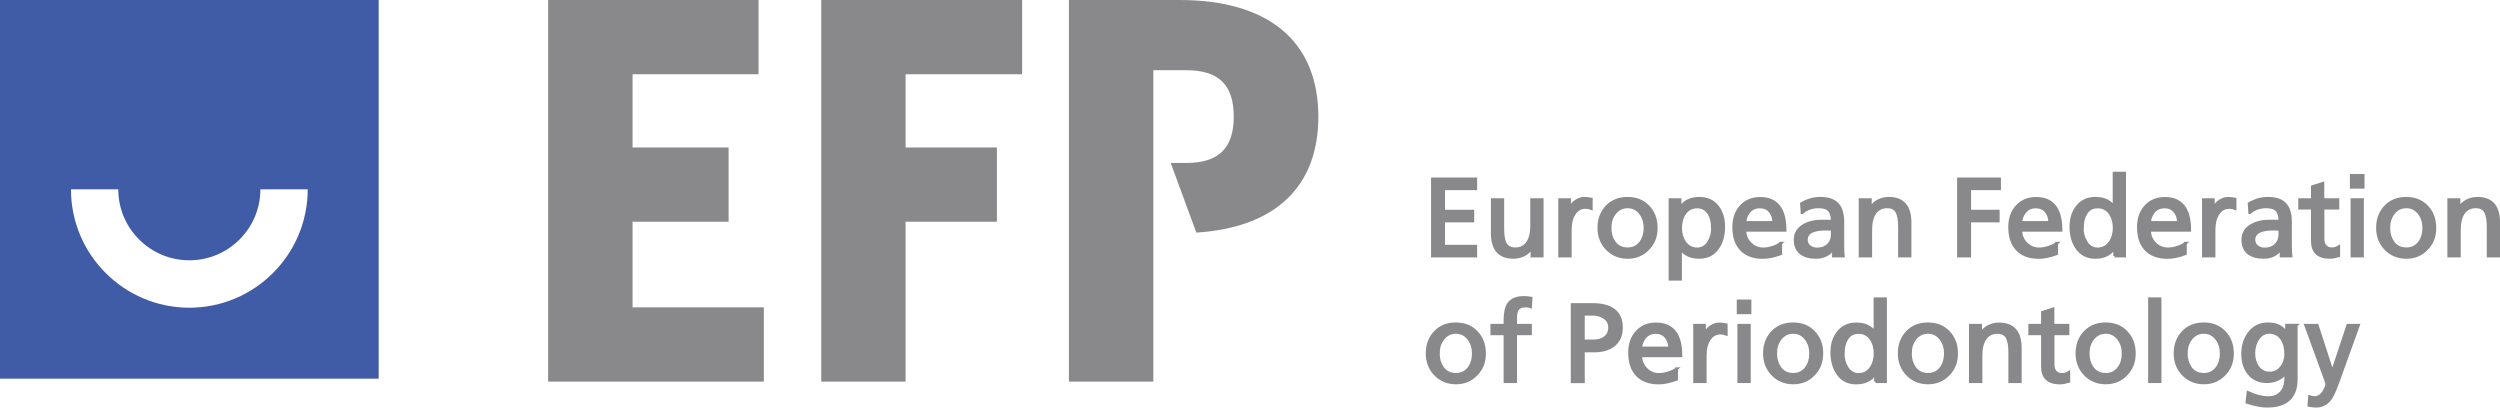 <?xml version="1.0" encoding="UTF-8"?><svg id="Layer_1" xmlns="http://www.w3.org/2000/svg" viewBox="0 0 265.27 43.24"><defs><style>.cls-1{stroke:#89898c;stroke-miterlimit:10;stroke-width:.31px;}.cls-1,.cls-2{fill:#89898c;}.cls-2,.cls-3{stroke-width:0px;}.cls-3{fill:#405ca7;}</style></defs><path class="cls-2" d="M67.12,23.53h10.19v-7.88h-10.19v-7.77h13.37V0h-22.33v40.49h22.89v-7.88h-13.93v-9.08ZM87.13,40.49h8.96v-16.96h9.69v-7.88h-9.69v-7.77h12.37V0h-21.32v40.49ZM125.14,0h-11.72v40.49h8.96V7.45h3.49c3.45,0,5.04,1.56,5.04,4.92s-1.6,4.92-5.04,4.92h-1.65l2.72,7.39c8.36-.53,12.95-4.85,12.95-12.31C139.87,4.39,134.63,0,125.14,0"/><path class="cls-3" d="M32.65,20.09c0,6.92-5.63,12.56-12.56,12.56s-12.56-5.63-12.56-12.56h5.02c0,4.15,3.38,7.53,7.54,7.53s7.54-3.38,7.54-7.53h5.02ZM0,40.18h40.18V0H0v40.18Z"/><path class="cls-1" d="M152,27.16v-8.17h4.58v1.03h-3.41v2.39h3.1v1.03h-3.1v2.69h3.41v1.03h-4.58Z"/><path class="cls-1" d="M163.63,21.19v5.97h-1.07v-.95h-.02c-.16.34-.43.6-.78.8-.36.19-.75.29-1.17.29-1.49,0-2.24-.85-2.24-2.56v-3.55h1.1v3.09c0,.73.09,1.25.27,1.58.2.35.53.53,1,.55.6.02,1.06-.21,1.38-.67.29-.43.43-1.03.43-1.79v-2.76h1.1Z"/><path class="cls-1" d="M165.5,27.16v-5.97h1.03v.93h.02c.15-.31.37-.57.66-.77.29-.2.59-.3.9-.3.21,0,.45.03.73.08v.98c-.17-.07-.37-.11-.61-.11-.49,0-.89.22-1.18.66-.3.44-.44,1.03-.44,1.78v2.72h-1.1Z"/><path class="cls-1" d="M169.66,24.18c0-.91.28-1.66.84-2.25.56-.59,1.3-.88,2.2-.88s1.63.29,2.19.88c.56.59.84,1.33.84,2.25s-.28,1.61-.84,2.2c-.58.62-1.31.92-2.19.92s-1.62-.31-2.2-.92c-.56-.59-.84-1.33-.84-2.2ZM170.83,24.18c0,.59.15,1.1.44,1.52.34.48.82.71,1.43.71s1.07-.24,1.42-.71c.3-.42.44-.93.44-1.52s-.16-1.12-.49-1.55c-.35-.46-.81-.69-1.37-.69s-1.02.23-1.38.69c-.33.43-.49.94-.49,1.55Z"/><path class="cls-1" d="M177.21,29.62v-8.43h1.05v.84h.05c.43-.66,1.1-.98,2.02-.98.82,0,1.47.3,1.93.91.42.55.63,1.25.63,2.11s-.2,1.64-.61,2.22c-.46.67-1.12,1.01-1.97,1.01-.93,0-1.6-.32-2-.96v3.28h-1.1ZM181.71,24.16c0-.61-.12-1.11-.37-1.51-.29-.47-.71-.7-1.26-.7s-1.01.23-1.33.7c-.29.42-.43.94-.43,1.54,0,.57.14,1.07.41,1.49.33.49.78.74,1.35.74.54,0,.96-.26,1.26-.77.26-.44.39-.93.39-1.49Z"/><path class="cls-1" d="M188.94,25.82v1.1c-.71.26-1.34.39-1.88.39-1.03,0-1.81-.3-2.34-.89-.5-.55-.75-1.33-.75-2.34,0-.89.26-1.62.77-2.18s1.19-.84,2.03-.84c1.76,0,2.63,1.12,2.63,3.37h-4.26c0,.58.2,1.06.6,1.44.37.37.83.55,1.37.55.33,0,.69-.07,1.09-.21.34-.12.59-.25.75-.39ZM185.13,23.61h3.09c0-.48-.13-.87-.4-1.19-.27-.32-.63-.47-1.09-.47-.49,0-.88.18-1.17.54-.24.3-.39.67-.43,1.12Z"/><path class="cls-1" d="M191.22,22.55l-.06-.94c.63-.37,1.29-.56,1.97-.56.84,0,1.44.2,1.83.61.38.41.57,1.03.57,1.86v2.47c0,.55.02.94.05,1.17h-1.03v-.77h-.02c-.43.61-1.05.91-1.85.91-.67,0-1.2-.15-1.58-.44-.41-.32-.61-.79-.61-1.42,0-.68.32-1.19.96-1.55.51-.28,1.11-.42,1.81-.42h1.17c0-.52-.11-.91-.33-1.16s-.6-.37-1.14-.37c-.67,0-1.25.2-1.73.61ZM194.43,24.85v-.53c-.08,0-.2,0-.35-.01-.16,0-.27-.01-.35-.01-1.38,0-2.07.38-2.07,1.15,0,.3.12.54.36.73.22.16.47.25.75.25.53,0,.94-.15,1.24-.46.28-.28.42-.65.42-1.11Z"/><path class="cls-1" d="M197.38,27.16v-5.97h1.07v.95h.02c.16-.34.43-.6.78-.8.36-.19.75-.29,1.17-.29,1.49,0,2.24.85,2.24,2.56v3.55h-1.1v-3.09c0-.73-.09-1.26-.28-1.6-.19-.34-.52-.52-.98-.53-.6-.02-1.06.21-1.38.67-.29.43-.43,1.03-.43,1.79v2.76h-1.1Z"/><path class="cls-1" d="M207.82,27.16v-8.17h4.34v1.03h-3.17v2.39h3.03v1.03h-3.03v3.72h-1.17Z"/><path class="cls-1" d="M218.22,25.82v1.1c-.71.26-1.34.39-1.88.39-1.03,0-1.81-.3-2.34-.89-.5-.55-.75-1.33-.75-2.34,0-.89.26-1.62.77-2.18s1.19-.84,2.03-.84c1.76,0,2.63,1.12,2.63,3.37h-4.26c0,.58.2,1.06.6,1.44.37.37.83.55,1.37.55.33,0,.69-.07,1.09-.21.34-.12.59-.25.75-.39ZM214.41,23.61h3.09c0-.48-.13-.87-.4-1.19-.27-.32-.63-.47-1.09-.47-.49,0-.88.18-1.17.54-.24.3-.39.67-.43,1.12Z"/><path class="cls-1" d="M224.39,27.16v-.84h-.05c-.43.66-1.1.98-2.03.98-.84,0-1.49-.34-1.95-1.01-.4-.59-.61-1.33-.61-2.22s.22-1.56.65-2.11c.46-.61,1.11-.91,1.94-.91.93,0,1.59.32,1.99.96v-3.63h1.1v8.78h-1.05ZM220.93,24.16c0,.55.13,1.05.39,1.49.3.52.73.77,1.26.77.57,0,1.02-.25,1.35-.74.27-.42.41-.92.41-1.49,0-.61-.14-1.12-.43-1.54-.33-.47-.77-.7-1.33-.7s-.98.23-1.26.7c-.25.39-.37.89-.37,1.51Z"/><path class="cls-1" d="M231.88,25.82v1.1c-.71.26-1.34.39-1.88.39-1.03,0-1.81-.3-2.34-.89-.5-.55-.75-1.33-.75-2.34,0-.89.26-1.62.77-2.18s1.19-.84,2.03-.84c1.76,0,2.63,1.12,2.63,3.37h-4.26c0,.58.2,1.06.6,1.44.37.37.83.55,1.37.55.33,0,.69-.07,1.09-.21.34-.12.59-.25.75-.39ZM228.07,23.61h3.09c0-.48-.13-.87-.4-1.19-.27-.32-.63-.47-1.09-.47-.49,0-.88.18-1.17.54-.24.3-.39.67-.43,1.12Z"/><path class="cls-1" d="M233.81,27.16v-5.97h1.03v.93h.02c.15-.31.37-.57.66-.77.29-.2.59-.3.9-.3.21,0,.45.03.73.08v.98c-.17-.07-.37-.11-.61-.11-.49,0-.89.22-1.18.66-.3.44-.44,1.03-.44,1.78v2.72h-1.1Z"/><path class="cls-1" d="M238.72,22.55l-.06-.94c.63-.37,1.29-.56,1.97-.56.84,0,1.44.2,1.83.61.38.41.57,1.03.57,1.86v2.47c0,.55.02.94.05,1.17h-1.03v-.77h-.02c-.43.61-1.05.91-1.85.91-.67,0-1.2-.15-1.58-.44-.41-.32-.61-.79-.61-1.42,0-.68.32-1.19.96-1.55.51-.28,1.11-.42,1.81-.42h1.17c0-.52-.11-.91-.33-1.16s-.6-.37-1.14-.37c-.67,0-1.25.2-1.73.61ZM241.92,24.85v-.53c-.08,0-.2,0-.35-.01-.16,0-.27-.01-.35-.01-1.38,0-2.07.38-2.07,1.15,0,.3.12.54.36.73.22.16.47.25.75.25.53,0,.94-.15,1.24-.46.28-.28.42-.65.42-1.11Z"/><path class="cls-1" d="M248.06,21.19v.89h-1.58v3.27c0,.34.09.6.26.78s.4.28.66.28c.28,0,.53-.07.75-.21v.94c-.38.11-.69.16-.94.16-1.23,0-1.84-.58-1.84-1.73v-3.49h-1.35v-.89h1.35v-1.38l1.1-.35v1.73h1.58Z"/><path class="cls-1" d="M250.74,18.62v1.24h-1.24v-1.24h1.24ZM249.57,27.16v-5.97h1.1v5.97h-1.1Z"/><path class="cls-1" d="M252.28,24.18c0-.91.28-1.66.84-2.25.56-.59,1.3-.88,2.2-.88s1.63.29,2.19.88c.56.59.84,1.33.84,2.25s-.28,1.61-.84,2.2c-.58.62-1.31.92-2.19.92s-1.62-.31-2.2-.92c-.56-.59-.84-1.33-.84-2.2ZM253.46,24.18c0,.59.15,1.1.44,1.52.34.48.82.71,1.43.71s1.07-.24,1.42-.71c.3-.42.44-.93.44-1.52s-.16-1.12-.49-1.55c-.35-.46-.81-.69-1.37-.69s-1.02.23-1.38.69c-.33.43-.49.94-.49,1.55Z"/><path class="cls-1" d="M259.84,27.16v-5.97h1.07v.95h.02c.16-.34.43-.6.78-.8.36-.19.75-.29,1.17-.29,1.49,0,2.24.85,2.24,2.56v3.55h-1.1v-3.09c0-.73-.09-1.26-.28-1.6-.19-.34-.52-.52-.98-.53-.6-.02-1.06.21-1.38.67-.29.43-.43,1.03-.43,1.79v2.76h-1.1Z"/><path class="cls-1" d="M151.44,37.5c0-.91.28-1.66.84-2.25.56-.59,1.3-.88,2.2-.88s1.63.29,2.19.88c.56.59.84,1.33.84,2.25s-.28,1.61-.84,2.2c-.58.62-1.31.92-2.19.92s-1.62-.31-2.2-.92c-.56-.59-.84-1.33-.84-2.2ZM152.61,37.5c0,.59.15,1.1.44,1.52.34.48.82.71,1.43.71s1.07-.24,1.42-.71c.3-.42.44-.93.44-1.52s-.16-1.12-.49-1.55c-.35-.46-.81-.69-1.37-.69s-1.02.23-1.38.69c-.33.43-.49.94-.49,1.55Z"/><path class="cls-1" d="M159.7,40.49v-5.08h-1.4v-.89h1.4v-.55c0-.8.13-1.38.39-1.74.31-.44.85-.66,1.62-.66.19,0,.44.02.74.07l-.05.89c-.12-.05-.3-.07-.53-.07-.44,0-.74.14-.9.42-.11.2-.16.53-.16,1v.64h1.58v.89h-1.58v5.08h-1.1Z"/><path class="cls-1" d="M166.83,40.49v-8.17h2.14c2.04,0,3.07.82,3.07,2.45,0,.84-.3,1.48-.89,1.91-.51.37-1.17.55-2,.55h-1.15v3.27h-1.17ZM168,33.34v2.84h1.16c.43,0,.79-.11,1.09-.32.37-.26.55-.63.55-1.12s-.21-.83-.63-1.09c-.34-.21-.73-.32-1.17-.32h-1Z"/><path class="cls-1" d="M177.89,39.14v1.1c-.71.26-1.34.39-1.88.39-1.03,0-1.81-.3-2.34-.89-.5-.55-.75-1.33-.75-2.34,0-.89.26-1.62.77-2.18s1.19-.84,2.03-.84c1.76,0,2.63,1.12,2.63,3.37h-4.26c0,.58.2,1.06.6,1.44.37.37.83.55,1.37.55.33,0,.69-.07,1.09-.21.34-.12.59-.25.75-.39ZM174.08,36.93h3.09c0-.48-.13-.87-.4-1.19-.27-.32-.63-.47-1.09-.47-.49,0-.88.18-1.17.54-.24.3-.39.67-.43,1.12Z"/><path class="cls-1" d="M179.82,40.49v-5.97h1.03v.93h.02c.15-.31.37-.57.66-.77.29-.2.59-.3.9-.3.21,0,.45.03.73.08v.98c-.17-.07-.37-.11-.61-.11-.49,0-.89.22-1.18.66-.3.44-.44,1.03-.44,1.78v2.72h-1.1Z"/><path class="cls-1" d="M185.68,31.94v1.24h-1.24v-1.24h1.24ZM184.51,40.49v-5.97h1.1v5.97h-1.1Z"/><path class="cls-1" d="M187.23,37.5c0-.91.28-1.66.84-2.25.56-.59,1.3-.88,2.2-.88s1.63.29,2.19.88c.56.59.84,1.33.84,2.25s-.28,1.61-.84,2.2c-.58.62-1.31.92-2.19.92s-1.62-.31-2.2-.92c-.56-.59-.84-1.33-.84-2.2ZM188.4,37.5c0,.59.15,1.1.44,1.52.34.48.82.71,1.43.71s1.07-.24,1.42-.71c.3-.42.44-.93.44-1.52s-.16-1.12-.49-1.55c-.35-.46-.81-.69-1.37-.69s-1.02.23-1.38.69c-.33.43-.49.94-.49,1.55Z"/><path class="cls-1" d="M199.02,40.49v-.84h-.05c-.43.66-1.1.98-2.03.98-.84,0-1.49-.34-1.95-1.01-.4-.59-.61-1.33-.61-2.22s.22-1.56.65-2.11c.46-.61,1.11-.91,1.94-.91.93,0,1.59.32,1.99.96v-3.63h1.1v8.78h-1.05ZM195.56,37.48c0,.55.13,1.05.39,1.49.3.52.73.77,1.26.77.57,0,1.02-.25,1.35-.74.27-.42.41-.92.41-1.49,0-.61-.14-1.12-.43-1.54-.33-.47-.77-.7-1.33-.7s-.98.23-1.26.7c-.25.39-.37.89-.37,1.51Z"/><path class="cls-1" d="M201.53,37.5c0-.91.28-1.66.84-2.25.56-.59,1.3-.88,2.2-.88s1.63.29,2.19.88c.56.59.84,1.33.84,2.25s-.28,1.61-.84,2.2c-.58.62-1.31.92-2.19.92s-1.62-.31-2.2-.92c-.56-.59-.84-1.33-.84-2.2ZM202.7,37.5c0,.59.15,1.1.44,1.52.34.48.82.71,1.43.71s1.07-.24,1.42-.71c.3-.42.44-.93.44-1.52s-.16-1.12-.49-1.55c-.35-.46-.81-.69-1.37-.69s-1.02.23-1.38.69c-.33.43-.49.94-.49,1.55Z"/><path class="cls-1" d="M209.08,40.49v-5.97h1.07v.95h.02c.16-.34.43-.6.78-.8.36-.19.75-.29,1.17-.29,1.49,0,2.24.85,2.24,2.56v3.55h-1.1v-3.09c0-.73-.09-1.26-.28-1.6-.19-.34-.52-.52-.98-.53-.6-.02-1.06.21-1.38.67-.29.43-.43,1.03-.43,1.79v2.76h-1.1Z"/><path class="cls-1" d="M219.42,34.52v.89h-1.58v3.27c0,.34.09.6.26.78s.4.28.66.28c.28,0,.53-.07.75-.21v.94c-.38.11-.69.16-.94.16-1.23,0-1.84-.58-1.84-1.73v-3.49h-1.35v-.89h1.35v-1.38l1.1-.35v1.73h1.58Z"/><path class="cls-1" d="M220.39,37.5c0-.91.28-1.66.84-2.25.56-.59,1.3-.88,2.2-.88s1.63.29,2.19.88c.56.59.84,1.33.84,2.25s-.28,1.61-.84,2.2c-.58.62-1.31.92-2.19.92s-1.62-.31-2.2-.92c-.56-.59-.84-1.33-.84-2.2ZM221.56,37.5c0,.59.15,1.1.44,1.52.34.48.82.71,1.43.71s1.07-.24,1.42-.71c.3-.42.44-.93.44-1.52s-.16-1.12-.49-1.55c-.35-.46-.81-.69-1.37-.69s-1.02.23-1.38.69c-.33.43-.49.94-.49,1.55Z"/><path class="cls-1" d="M228.09,40.49v-8.78h1.1v8.78h-1.1Z"/><path class="cls-1" d="M230.8,37.5c0-.91.28-1.66.84-2.25.56-.59,1.3-.88,2.2-.88s1.63.29,2.19.88c.56.59.84,1.33.84,2.25s-.28,1.61-.84,2.2c-.58.62-1.31.92-2.19.92s-1.62-.31-2.2-.92c-.56-.59-.84-1.33-.84-2.2ZM231.97,37.5c0,.59.15,1.1.44,1.52.34.48.82.71,1.43.71s1.07-.24,1.42-.71c.3-.42.44-.93.44-1.52s-.16-1.12-.49-1.55c-.35-.46-.81-.69-1.37-.69s-1.02.23-1.38.69c-.33.43-.49.94-.49,1.55Z"/><path class="cls-1" d="M243.64,34.52v5.71c0,1.9-1.03,2.86-3.08,2.86-.62,0-1.34-.14-2.14-.41l.12-1.02c.78.36,1.5.54,2.15.54.58,0,1.03-.18,1.36-.55s.49-.87.49-1.5v-.59h-.02c-.47.62-1.14.93-2,.93-.81,0-1.45-.3-1.92-.89-.42-.54-.63-1.22-.63-2.05s.22-1.56.66-2.17c.5-.67,1.17-1.01,2.01-1.01.96,0,1.62.34,1.97,1.03h.02v-.89h1.02ZM240.8,39.6c.51,0,.93-.19,1.25-.59s.49-.87.49-1.44c0-.66-.14-1.19-.43-1.62-.31-.46-.75-.69-1.31-.69-.52,0-.93.24-1.25.73-.27.43-.41.93-.41,1.5s.15,1.08.44,1.47c.31.42.72.63,1.22.63Z"/><path class="cls-1" d="M245,43l.07-.9c.19.06.36.09.52.09.41,0,.76-.23,1.03-.69.19-.34.28-.6.28-.78,0-.03-.07-.24-.21-.63l-2.03-5.57h1.21l1.6,4.94h.02l1.64-4.94h1.11l-2.2,6.1c-.3.82-.55,1.37-.76,1.66-.38.54-.89.81-1.53.81-.19,0-.44-.03-.75-.08Z"/></svg>